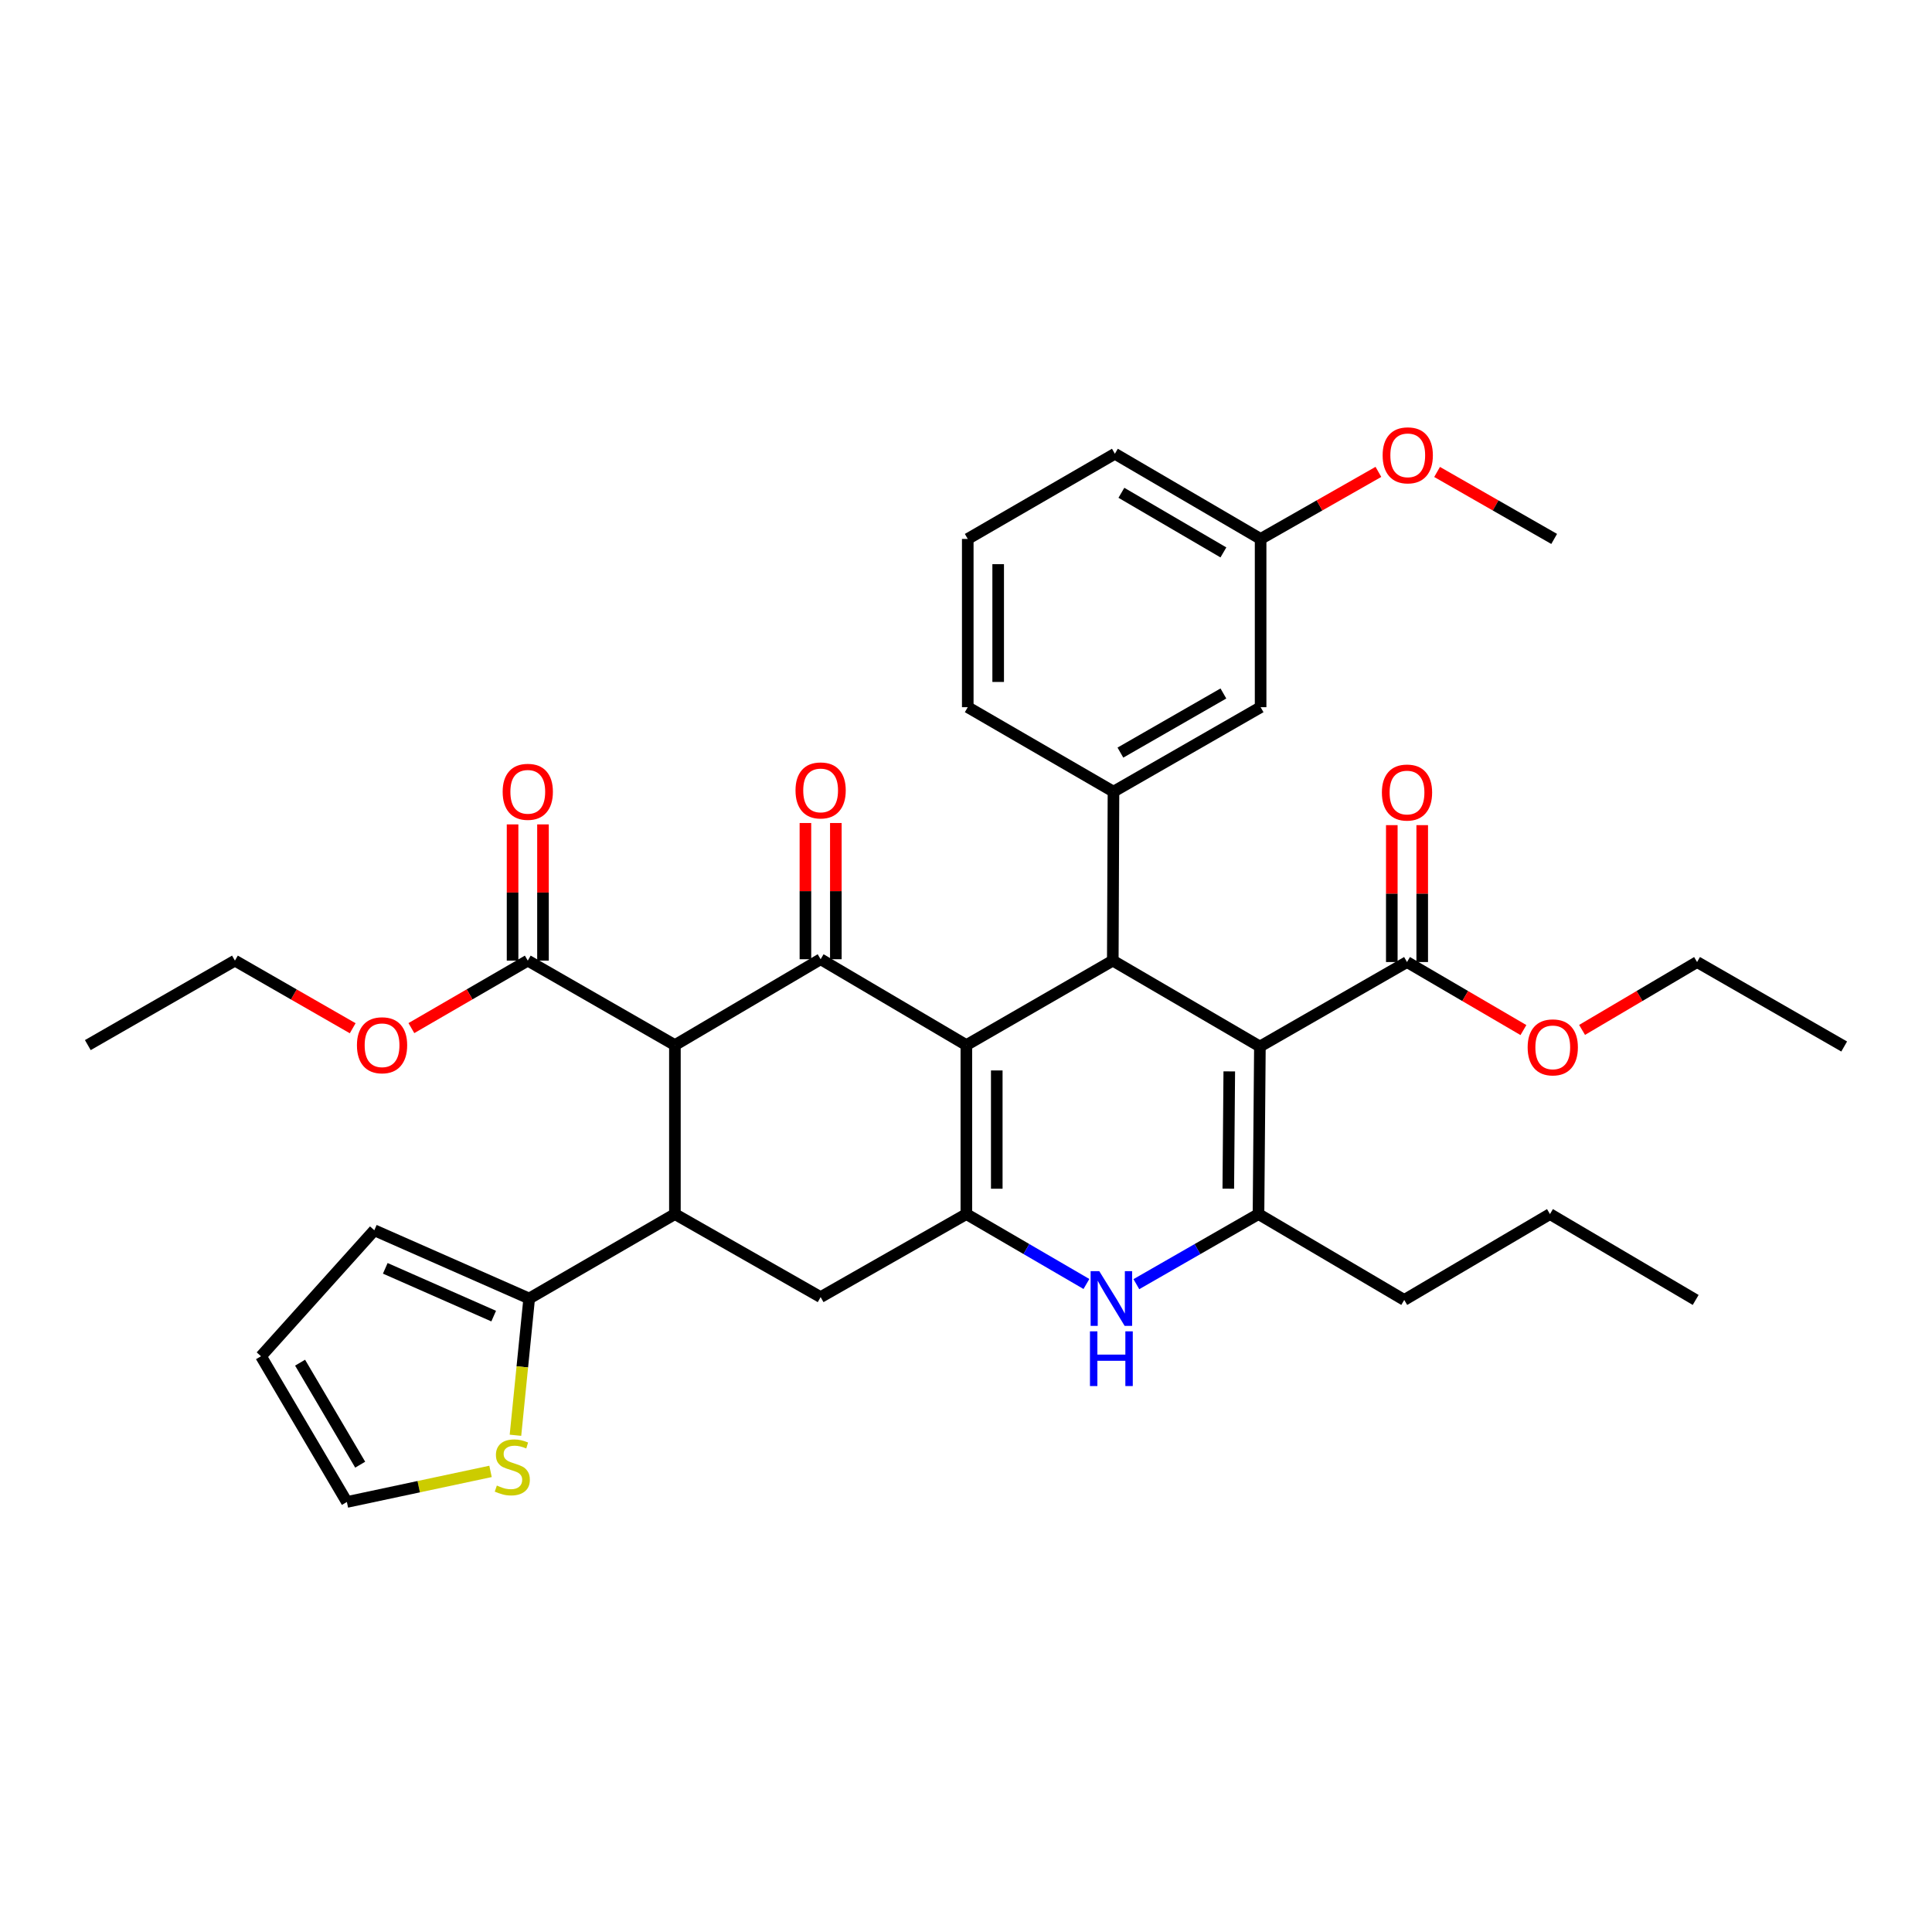 <?xml version='1.0' encoding='iso-8859-1'?>
<svg version='1.1' baseProfile='full'
              xmlns='http://www.w3.org/2000/svg'
                      xmlns:rdkit='http://www.rdkit.org/xml'
                      xmlns:xlink='http://www.w3.org/1999/xlink'
                  xml:space='preserve'
width='1000px' height='1000px' viewBox='0 0 1000 1000'>
<!-- END OF HEADER -->
<rect style='opacity:1.0;fill:#FFFFFF;stroke:none' width='1000' height='1000' x='0' y='0'> </rect>
<path class='bond-1' d='M 500.184,540.943 L 500.184,628.404' style='fill:none;fill-rule:evenodd;stroke:#000000;stroke-width:6px;stroke-linecap:butt;stroke-linejoin:miter;stroke-opacity:1' />
<path class='bond-1' d='M 515.927,554.062 L 515.927,615.285' style='fill:none;fill-rule:evenodd;stroke:#000000;stroke-width:6px;stroke-linecap:butt;stroke-linejoin:miter;stroke-opacity:1' />
<path class='bond-2' d='M 500.184,540.943 L 424.757,496.495' style='fill:none;fill-rule:evenodd;stroke:#000000;stroke-width:6px;stroke-linecap:butt;stroke-linejoin:miter;stroke-opacity:1' />
<path class='bond-3' d='M 500.184,540.943 L 575.978,497.221' style='fill:none;fill-rule:evenodd;stroke:#000000;stroke-width:6px;stroke-linecap:butt;stroke-linejoin:miter;stroke-opacity:1' />
<path class='bond-0' d='M 652.122,541.669 L 575.978,497.221' style='fill:none;fill-rule:evenodd;stroke:#000000;stroke-width:6px;stroke-linecap:butt;stroke-linejoin:miter;stroke-opacity:1' />
<path class='bond-5' d='M 652.122,541.669 L 651.396,628.404' style='fill:none;fill-rule:evenodd;stroke:#000000;stroke-width:6px;stroke-linecap:butt;stroke-linejoin:miter;stroke-opacity:1' />
<path class='bond-5' d='M 636.27,554.547 L 635.762,615.262' style='fill:none;fill-rule:evenodd;stroke:#000000;stroke-width:6px;stroke-linecap:butt;stroke-linejoin:miter;stroke-opacity:1' />
<path class='bond-10' d='M 652.122,541.669 L 728.265,497.947' style='fill:none;fill-rule:evenodd;stroke:#000000;stroke-width:6px;stroke-linecap:butt;stroke-linejoin:miter;stroke-opacity:1' />
<path class='bond-6' d='M 500.184,628.404 L 531.258,646.497' style='fill:none;fill-rule:evenodd;stroke:#000000;stroke-width:6px;stroke-linecap:butt;stroke-linejoin:miter;stroke-opacity:1' />
<path class='bond-6' d='M 531.258,646.497 L 562.332,664.591' style='fill:none;fill-rule:evenodd;stroke:#0000FF;stroke-width:6px;stroke-linecap:butt;stroke-linejoin:miter;stroke-opacity:1' />
<path class='bond-8' d='M 500.184,628.404 L 424.757,671.383' style='fill:none;fill-rule:evenodd;stroke:#000000;stroke-width:6px;stroke-linecap:butt;stroke-linejoin:miter;stroke-opacity:1' />
<path class='bond-4' d='M 424.757,496.495 L 349.33,540.943' style='fill:none;fill-rule:evenodd;stroke:#000000;stroke-width:6px;stroke-linecap:butt;stroke-linejoin:miter;stroke-opacity:1' />
<path class='bond-14' d='M 432.629,496.495 L 432.629,461.242' style='fill:none;fill-rule:evenodd;stroke:#000000;stroke-width:6px;stroke-linecap:butt;stroke-linejoin:miter;stroke-opacity:1' />
<path class='bond-14' d='M 432.629,461.242 L 432.629,425.988' style='fill:none;fill-rule:evenodd;stroke:#FF0000;stroke-width:6px;stroke-linecap:butt;stroke-linejoin:miter;stroke-opacity:1' />
<path class='bond-14' d='M 416.885,496.495 L 416.885,461.242' style='fill:none;fill-rule:evenodd;stroke:#000000;stroke-width:6px;stroke-linecap:butt;stroke-linejoin:miter;stroke-opacity:1' />
<path class='bond-14' d='M 416.885,461.242 L 416.885,425.988' style='fill:none;fill-rule:evenodd;stroke:#FF0000;stroke-width:6px;stroke-linecap:butt;stroke-linejoin:miter;stroke-opacity:1' />
<path class='bond-9' d='M 575.978,497.221 L 576.336,409.759' style='fill:none;fill-rule:evenodd;stroke:#000000;stroke-width:6px;stroke-linecap:butt;stroke-linejoin:miter;stroke-opacity:1' />
<path class='bond-7' d='M 349.33,540.943 L 349.33,628.404' style='fill:none;fill-rule:evenodd;stroke:#000000;stroke-width:6px;stroke-linecap:butt;stroke-linejoin:miter;stroke-opacity:1' />
<path class='bond-12' d='M 349.33,540.943 L 273.178,497.221' style='fill:none;fill-rule:evenodd;stroke:#000000;stroke-width:6px;stroke-linecap:butt;stroke-linejoin:miter;stroke-opacity:1' />
<path class='bond-21' d='M 651.396,628.404 L 726.831,672.852' style='fill:none;fill-rule:evenodd;stroke:#000000;stroke-width:6px;stroke-linecap:butt;stroke-linejoin:miter;stroke-opacity:1' />
<path class='bond-37' d='M 651.396,628.404 L 619.787,646.544' style='fill:none;fill-rule:evenodd;stroke:#000000;stroke-width:6px;stroke-linecap:butt;stroke-linejoin:miter;stroke-opacity:1' />
<path class='bond-37' d='M 619.787,646.544 L 588.178,664.685' style='fill:none;fill-rule:evenodd;stroke:#0000FF;stroke-width:6px;stroke-linecap:butt;stroke-linejoin:miter;stroke-opacity:1' />
<path class='bond-11' d='M 349.33,628.404 L 273.904,672.108' style='fill:none;fill-rule:evenodd;stroke:#000000;stroke-width:6px;stroke-linecap:butt;stroke-linejoin:miter;stroke-opacity:1' />
<path class='bond-36' d='M 349.33,628.404 L 424.757,671.383' style='fill:none;fill-rule:evenodd;stroke:#000000;stroke-width:6px;stroke-linecap:butt;stroke-linejoin:miter;stroke-opacity:1' />
<path class='bond-15' d='M 576.336,409.759 L 652.489,366.037' style='fill:none;fill-rule:evenodd;stroke:#000000;stroke-width:6px;stroke-linecap:butt;stroke-linejoin:miter;stroke-opacity:1' />
<path class='bond-15' d='M 579.921,389.548 L 633.227,358.943' style='fill:none;fill-rule:evenodd;stroke:#000000;stroke-width:6px;stroke-linecap:butt;stroke-linejoin:miter;stroke-opacity:1' />
<path class='bond-25' d='M 576.336,409.759 L 500.91,366.037' style='fill:none;fill-rule:evenodd;stroke:#000000;stroke-width:6px;stroke-linecap:butt;stroke-linejoin:miter;stroke-opacity:1' />
<path class='bond-18' d='M 736.137,497.947 L 736.137,462.519' style='fill:none;fill-rule:evenodd;stroke:#000000;stroke-width:6px;stroke-linecap:butt;stroke-linejoin:miter;stroke-opacity:1' />
<path class='bond-18' d='M 736.137,462.519 L 736.137,427.091' style='fill:none;fill-rule:evenodd;stroke:#FF0000;stroke-width:6px;stroke-linecap:butt;stroke-linejoin:miter;stroke-opacity:1' />
<path class='bond-18' d='M 720.394,497.947 L 720.394,462.519' style='fill:none;fill-rule:evenodd;stroke:#000000;stroke-width:6px;stroke-linecap:butt;stroke-linejoin:miter;stroke-opacity:1' />
<path class='bond-18' d='M 720.394,462.519 L 720.394,427.091' style='fill:none;fill-rule:evenodd;stroke:#FF0000;stroke-width:6px;stroke-linecap:butt;stroke-linejoin:miter;stroke-opacity:1' />
<path class='bond-22' d='M 728.265,497.947 L 758.395,515.554' style='fill:none;fill-rule:evenodd;stroke:#000000;stroke-width:6px;stroke-linecap:butt;stroke-linejoin:miter;stroke-opacity:1' />
<path class='bond-22' d='M 758.395,515.554 L 788.525,533.162' style='fill:none;fill-rule:evenodd;stroke:#FF0000;stroke-width:6px;stroke-linecap:butt;stroke-linejoin:miter;stroke-opacity:1' />
<path class='bond-13' d='M 273.904,672.108 L 270.353,707.497' style='fill:none;fill-rule:evenodd;stroke:#000000;stroke-width:6px;stroke-linecap:butt;stroke-linejoin:miter;stroke-opacity:1' />
<path class='bond-13' d='M 270.353,707.497 L 266.802,742.886' style='fill:none;fill-rule:evenodd;stroke:#CCCC00;stroke-width:6px;stroke-linecap:butt;stroke-linejoin:miter;stroke-opacity:1' />
<path class='bond-16' d='M 273.904,672.108 L 193.745,636.783' style='fill:none;fill-rule:evenodd;stroke:#000000;stroke-width:6px;stroke-linecap:butt;stroke-linejoin:miter;stroke-opacity:1' />
<path class='bond-16' d='M 255.531,681.216 L 199.42,656.488' style='fill:none;fill-rule:evenodd;stroke:#000000;stroke-width:6px;stroke-linecap:butt;stroke-linejoin:miter;stroke-opacity:1' />
<path class='bond-19' d='M 281.049,497.221 L 281.049,461.963' style='fill:none;fill-rule:evenodd;stroke:#000000;stroke-width:6px;stroke-linecap:butt;stroke-linejoin:miter;stroke-opacity:1' />
<path class='bond-19' d='M 281.049,461.963 L 281.049,426.706' style='fill:none;fill-rule:evenodd;stroke:#FF0000;stroke-width:6px;stroke-linecap:butt;stroke-linejoin:miter;stroke-opacity:1' />
<path class='bond-19' d='M 265.306,497.221 L 265.306,461.963' style='fill:none;fill-rule:evenodd;stroke:#000000;stroke-width:6px;stroke-linecap:butt;stroke-linejoin:miter;stroke-opacity:1' />
<path class='bond-19' d='M 265.306,461.963 L 265.306,426.706' style='fill:none;fill-rule:evenodd;stroke:#FF0000;stroke-width:6px;stroke-linecap:butt;stroke-linejoin:miter;stroke-opacity:1' />
<path class='bond-23' d='M 273.178,497.221 L 243.054,514.682' style='fill:none;fill-rule:evenodd;stroke:#000000;stroke-width:6px;stroke-linecap:butt;stroke-linejoin:miter;stroke-opacity:1' />
<path class='bond-23' d='M 243.054,514.682 L 212.931,532.144' style='fill:none;fill-rule:evenodd;stroke:#FF0000;stroke-width:6px;stroke-linecap:butt;stroke-linejoin:miter;stroke-opacity:1' />
<path class='bond-17' d='M 253.898,761.592 L 216.72,769.507' style='fill:none;fill-rule:evenodd;stroke:#CCCC00;stroke-width:6px;stroke-linecap:butt;stroke-linejoin:miter;stroke-opacity:1' />
<path class='bond-17' d='M 216.72,769.507 L 179.542,777.421' style='fill:none;fill-rule:evenodd;stroke:#000000;stroke-width:6px;stroke-linecap:butt;stroke-linejoin:miter;stroke-opacity:1' />
<path class='bond-24' d='M 652.489,366.037 L 652.489,278.952' style='fill:none;fill-rule:evenodd;stroke:#000000;stroke-width:6px;stroke-linecap:butt;stroke-linejoin:miter;stroke-opacity:1' />
<path class='bond-20' d='M 193.745,636.783 L 135.094,701.994' style='fill:none;fill-rule:evenodd;stroke:#000000;stroke-width:6px;stroke-linecap:butt;stroke-linejoin:miter;stroke-opacity:1' />
<path class='bond-39' d='M 179.542,777.421 L 135.094,701.994' style='fill:none;fill-rule:evenodd;stroke:#000000;stroke-width:6px;stroke-linecap:butt;stroke-linejoin:miter;stroke-opacity:1' />
<path class='bond-39' d='M 186.438,758.114 L 155.324,705.315' style='fill:none;fill-rule:evenodd;stroke:#000000;stroke-width:6px;stroke-linecap:butt;stroke-linejoin:miter;stroke-opacity:1' />
<path class='bond-32' d='M 726.831,672.852 L 802.258,628.404' style='fill:none;fill-rule:evenodd;stroke:#000000;stroke-width:6px;stroke-linecap:butt;stroke-linejoin:miter;stroke-opacity:1' />
<path class='bond-30' d='M 818.878,533.082 L 848.64,515.514' style='fill:none;fill-rule:evenodd;stroke:#FF0000;stroke-width:6px;stroke-linecap:butt;stroke-linejoin:miter;stroke-opacity:1' />
<path class='bond-30' d='M 848.64,515.514 L 878.402,497.947' style='fill:none;fill-rule:evenodd;stroke:#000000;stroke-width:6px;stroke-linecap:butt;stroke-linejoin:miter;stroke-opacity:1' />
<path class='bond-29' d='M 182.556,532.218 L 152.077,514.72' style='fill:none;fill-rule:evenodd;stroke:#FF0000;stroke-width:6px;stroke-linecap:butt;stroke-linejoin:miter;stroke-opacity:1' />
<path class='bond-29' d='M 152.077,514.72 L 121.598,497.221' style='fill:none;fill-rule:evenodd;stroke:#000000;stroke-width:6px;stroke-linecap:butt;stroke-linejoin:miter;stroke-opacity:1' />
<path class='bond-26' d='M 652.489,278.952 L 682.974,261.599' style='fill:none;fill-rule:evenodd;stroke:#000000;stroke-width:6px;stroke-linecap:butt;stroke-linejoin:miter;stroke-opacity:1' />
<path class='bond-26' d='M 682.974,261.599 L 713.459,244.245' style='fill:none;fill-rule:evenodd;stroke:#FF0000;stroke-width:6px;stroke-linecap:butt;stroke-linejoin:miter;stroke-opacity:1' />
<path class='bond-38' d='M 652.489,278.952 L 577.062,234.863' style='fill:none;fill-rule:evenodd;stroke:#000000;stroke-width:6px;stroke-linecap:butt;stroke-linejoin:miter;stroke-opacity:1' />
<path class='bond-38' d='M 633.23,285.93 L 580.432,255.068' style='fill:none;fill-rule:evenodd;stroke:#000000;stroke-width:6px;stroke-linecap:butt;stroke-linejoin:miter;stroke-opacity:1' />
<path class='bond-27' d='M 500.91,366.037 L 500.91,278.952' style='fill:none;fill-rule:evenodd;stroke:#000000;stroke-width:6px;stroke-linecap:butt;stroke-linejoin:miter;stroke-opacity:1' />
<path class='bond-27' d='M 516.653,352.975 L 516.653,292.015' style='fill:none;fill-rule:evenodd;stroke:#000000;stroke-width:6px;stroke-linecap:butt;stroke-linejoin:miter;stroke-opacity:1' />
<path class='bond-31' d='M 743.833,244.283 L 774.134,261.618' style='fill:none;fill-rule:evenodd;stroke:#FF0000;stroke-width:6px;stroke-linecap:butt;stroke-linejoin:miter;stroke-opacity:1' />
<path class='bond-31' d='M 774.134,261.618 L 804.436,278.952' style='fill:none;fill-rule:evenodd;stroke:#000000;stroke-width:6px;stroke-linecap:butt;stroke-linejoin:miter;stroke-opacity:1' />
<path class='bond-28' d='M 500.91,278.952 L 577.062,234.863' style='fill:none;fill-rule:evenodd;stroke:#000000;stroke-width:6px;stroke-linecap:butt;stroke-linejoin:miter;stroke-opacity:1' />
<path class='bond-33' d='M 121.598,497.221 L 45.455,540.943' style='fill:none;fill-rule:evenodd;stroke:#000000;stroke-width:6px;stroke-linecap:butt;stroke-linejoin:miter;stroke-opacity:1' />
<path class='bond-34' d='M 878.402,497.947 L 954.545,541.669' style='fill:none;fill-rule:evenodd;stroke:#000000;stroke-width:6px;stroke-linecap:butt;stroke-linejoin:miter;stroke-opacity:1' />
<path class='bond-35' d='M 802.258,628.404 L 877.676,672.852' style='fill:none;fill-rule:evenodd;stroke:#000000;stroke-width:6px;stroke-linecap:butt;stroke-linejoin:miter;stroke-opacity:1' />
<path  class='atom-7' d='M 568.983 657.948
L 578.263 672.948
Q 579.183 674.428, 580.663 677.108
Q 582.143 679.788, 582.223 679.948
L 582.223 657.948
L 585.983 657.948
L 585.983 686.268
L 582.103 686.268
L 572.143 669.868
Q 570.983 667.948, 569.743 665.748
Q 568.543 663.548, 568.183 662.868
L 568.183 686.268
L 564.503 686.268
L 564.503 657.948
L 568.983 657.948
' fill='#0000FF'/>
<path  class='atom-7' d='M 564.163 689.1
L 568.003 689.1
L 568.003 701.14
L 582.483 701.14
L 582.483 689.1
L 586.323 689.1
L 586.323 717.42
L 582.483 717.42
L 582.483 704.34
L 568.003 704.34
L 568.003 717.42
L 564.163 717.42
L 564.163 689.1
' fill='#0000FF'/>
<path  class='atom-14' d='M 257.166 768.914
Q 257.486 769.034, 258.806 769.594
Q 260.126 770.154, 261.566 770.514
Q 263.046 770.834, 264.486 770.834
Q 267.166 770.834, 268.726 769.554
Q 270.286 768.234, 270.286 765.954
Q 270.286 764.394, 269.486 763.434
Q 268.726 762.474, 267.526 761.954
Q 266.326 761.434, 264.326 760.834
Q 261.806 760.074, 260.286 759.354
Q 258.806 758.634, 257.726 757.114
Q 256.686 755.594, 256.686 753.034
Q 256.686 749.474, 259.086 747.274
Q 261.526 745.074, 266.326 745.074
Q 269.606 745.074, 273.326 746.634
L 272.406 749.714
Q 269.006 748.314, 266.446 748.314
Q 263.686 748.314, 262.166 749.474
Q 260.646 750.594, 260.686 752.554
Q 260.686 754.074, 261.446 754.994
Q 262.246 755.914, 263.366 756.434
Q 264.526 756.954, 266.446 757.554
Q 269.006 758.354, 270.526 759.154
Q 272.046 759.954, 273.126 761.594
Q 274.246 763.194, 274.246 765.954
Q 274.246 769.874, 271.606 771.994
Q 269.006 774.074, 264.646 774.074
Q 262.126 774.074, 260.206 773.514
Q 258.326 772.994, 256.086 772.074
L 257.166 768.914
' fill='#CCCC00'/>
<path  class='atom-15' d='M 411.757 409.122
Q 411.757 402.322, 415.117 398.522
Q 418.477 394.722, 424.757 394.722
Q 431.037 394.722, 434.397 398.522
Q 437.757 402.322, 437.757 409.122
Q 437.757 416.002, 434.357 419.922
Q 430.957 423.802, 424.757 423.802
Q 418.517 423.802, 415.117 419.922
Q 411.757 416.042, 411.757 409.122
M 424.757 420.602
Q 429.077 420.602, 431.397 417.722
Q 433.757 414.802, 433.757 409.122
Q 433.757 403.562, 431.397 400.762
Q 429.077 397.922, 424.757 397.922
Q 420.437 397.922, 418.077 400.722
Q 415.757 403.522, 415.757 409.122
Q 415.757 414.842, 418.077 417.722
Q 420.437 420.602, 424.757 420.602
' fill='#FF0000'/>
<path  class='atom-19' d='M 715.265 410.215
Q 715.265 403.415, 718.625 399.615
Q 721.985 395.815, 728.265 395.815
Q 734.545 395.815, 737.905 399.615
Q 741.265 403.415, 741.265 410.215
Q 741.265 417.095, 737.865 421.015
Q 734.465 424.895, 728.265 424.895
Q 722.025 424.895, 718.625 421.015
Q 715.265 417.135, 715.265 410.215
M 728.265 421.695
Q 732.585 421.695, 734.905 418.815
Q 737.265 415.895, 737.265 410.215
Q 737.265 404.655, 734.905 401.855
Q 732.585 399.015, 728.265 399.015
Q 723.945 399.015, 721.585 401.815
Q 719.265 404.615, 719.265 410.215
Q 719.265 415.935, 721.585 418.815
Q 723.945 421.695, 728.265 421.695
' fill='#FF0000'/>
<path  class='atom-20' d='M 260.178 409.839
Q 260.178 403.039, 263.538 399.239
Q 266.898 395.439, 273.178 395.439
Q 279.458 395.439, 282.818 399.239
Q 286.178 403.039, 286.178 409.839
Q 286.178 416.719, 282.778 420.639
Q 279.378 424.519, 273.178 424.519
Q 266.938 424.519, 263.538 420.639
Q 260.178 416.759, 260.178 409.839
M 273.178 421.319
Q 277.498 421.319, 279.818 418.439
Q 282.178 415.519, 282.178 409.839
Q 282.178 404.279, 279.818 401.479
Q 277.498 398.639, 273.178 398.639
Q 268.858 398.639, 266.498 401.439
Q 264.178 404.239, 264.178 409.839
Q 264.178 415.559, 266.498 418.439
Q 268.858 421.319, 273.178 421.319
' fill='#FF0000'/>
<path  class='atom-23' d='M 790.71 542.116
Q 790.71 535.316, 794.07 531.516
Q 797.43 527.716, 803.71 527.716
Q 809.99 527.716, 813.35 531.516
Q 816.71 535.316, 816.71 542.116
Q 816.71 548.996, 813.31 552.916
Q 809.91 556.796, 803.71 556.796
Q 797.47 556.796, 794.07 552.916
Q 790.71 549.036, 790.71 542.116
M 803.71 553.596
Q 808.03 553.596, 810.35 550.716
Q 812.71 547.796, 812.71 542.116
Q 812.71 536.556, 810.35 533.756
Q 808.03 530.916, 803.71 530.916
Q 799.39 530.916, 797.03 533.716
Q 794.71 536.516, 794.71 542.116
Q 794.71 547.836, 797.03 550.716
Q 799.39 553.596, 803.71 553.596
' fill='#FF0000'/>
<path  class='atom-24' d='M 184.751 541.023
Q 184.751 534.223, 188.111 530.423
Q 191.471 526.623, 197.751 526.623
Q 204.031 526.623, 207.391 530.423
Q 210.751 534.223, 210.751 541.023
Q 210.751 547.903, 207.351 551.823
Q 203.951 555.703, 197.751 555.703
Q 191.511 555.703, 188.111 551.823
Q 184.751 547.943, 184.751 541.023
M 197.751 552.503
Q 202.071 552.503, 204.391 549.623
Q 206.751 546.703, 206.751 541.023
Q 206.751 535.463, 204.391 532.663
Q 202.071 529.823, 197.751 529.823
Q 193.431 529.823, 191.071 532.623
Q 188.751 535.423, 188.751 541.023
Q 188.751 546.743, 191.071 549.623
Q 193.431 552.503, 197.751 552.503
' fill='#FF0000'/>
<path  class='atom-27' d='M 715.65 235.678
Q 715.65 228.878, 719.01 225.078
Q 722.37 221.278, 728.65 221.278
Q 734.93 221.278, 738.29 225.078
Q 741.65 228.878, 741.65 235.678
Q 741.65 242.558, 738.25 246.478
Q 734.85 250.358, 728.65 250.358
Q 722.41 250.358, 719.01 246.478
Q 715.65 242.598, 715.65 235.678
M 728.65 247.158
Q 732.97 247.158, 735.29 244.278
Q 737.65 241.358, 737.65 235.678
Q 737.65 230.118, 735.29 227.318
Q 732.97 224.478, 728.65 224.478
Q 724.33 224.478, 721.97 227.278
Q 719.65 230.078, 719.65 235.678
Q 719.65 241.398, 721.97 244.278
Q 724.33 247.158, 728.65 247.158
' fill='#FF0000'/>
</svg>
